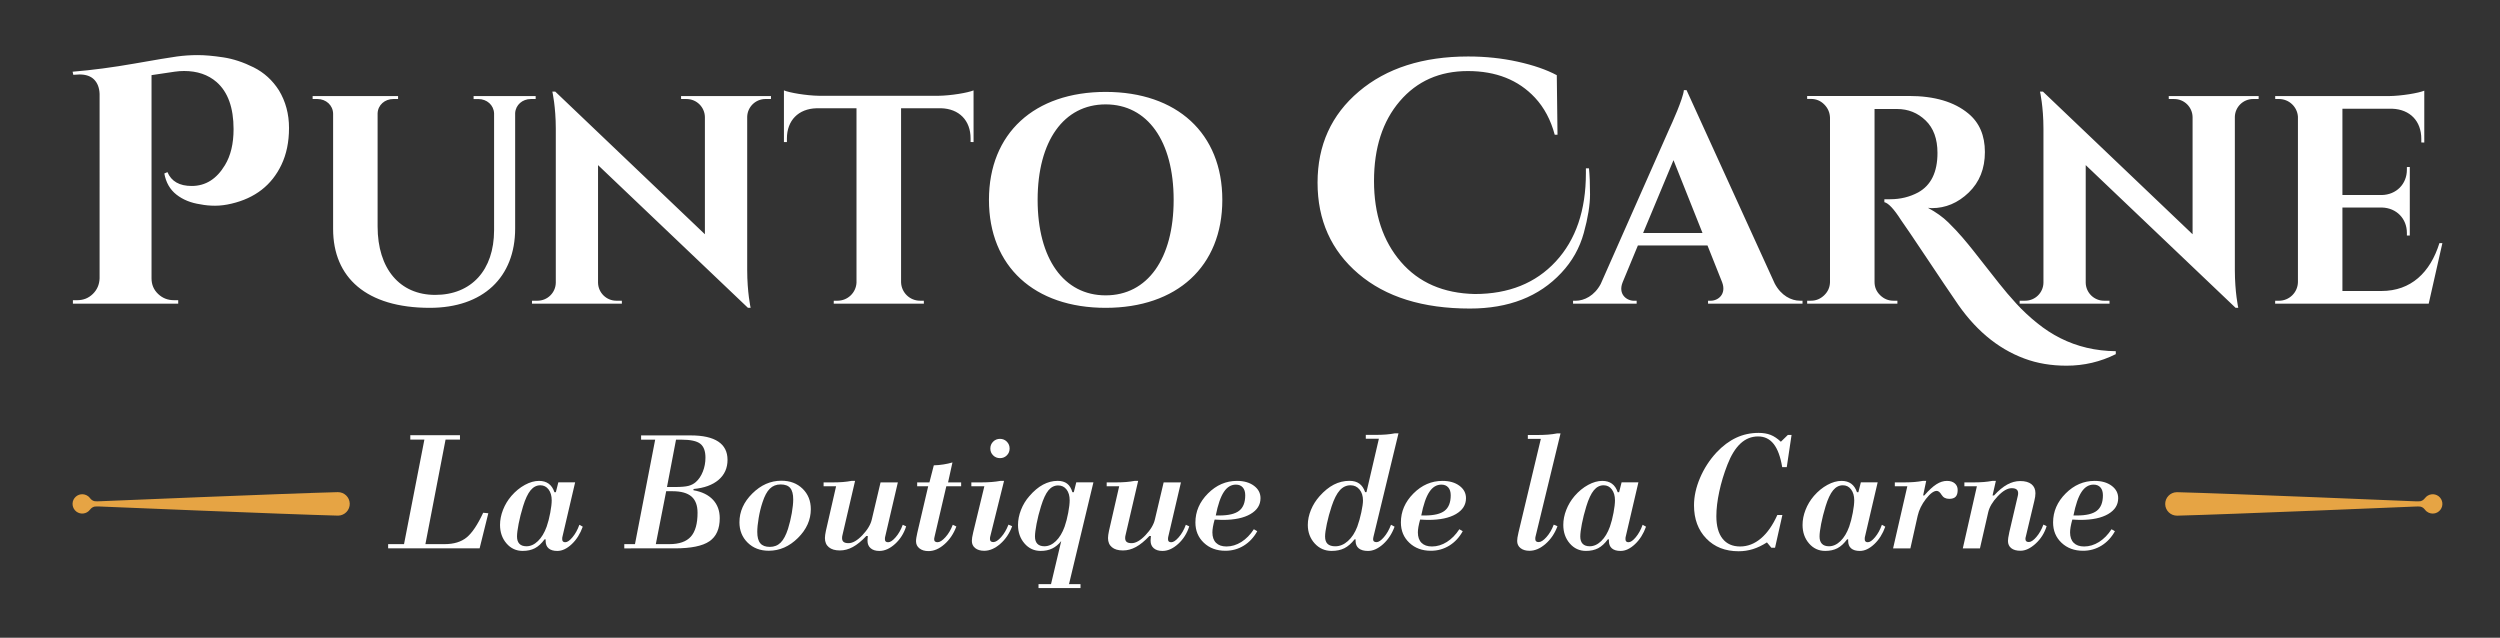 <?xml version="1.0" encoding="utf-8"?>
<!-- Generator: Adobe Illustrator 23.0.6, SVG Export Plug-In . SVG Version: 6.00 Build 0)  -->
<svg version="1.1" id="Capa_1" xmlns="http://www.w3.org/2000/svg" xmlns:xlink="http://www.w3.org/1999/xlink" x="0px" y="0px"
	 viewBox="0 0 980 250" style="enable-background:new 0 0 980 250;" xml:space="preserve">
<rect x="0" y="0" width="980" height="250" fill="#333333" stroke="none"/>
<style type="text/css">
	.st0{fill:#FFFFFF;}
	.st1{fill:#E6A444;}
</style>
<g>
	<path class="st0" d="M209.98,37.66v1.16h-1.9c-3.27,0-5.94,2.29-6.14,5.49v45.27c0,19.1-12.54,31.09-33.46,31.09
		c-24.9,0-37.9-11.91-37.9-30.89V44.58c-0.06-3.34-2.79-5.76-6.14-5.76h-1.89v-1.16h33.49v1.16h-1.89c-3.3,0-5.99,2.33-6.13,5.58
		v44.38c0,16.54,8.66,26.82,22.57,26.82c14.2,0,23.06-9.7,23.09-25.32V44.42c-0.15-3.26-2.84-5.59-6.14-5.59h-1.89v-1.16H209.98z
		 M302.23,37.65l-0.01,1.16h-2.15c-3.89,0-7.05,3.09-7.17,6.95v60.07c0,8.76,1.34,14.83,1.34,14.83h-1.05l-58.76-55.94v46.14
		c0.1,3.89,3.27,7.02,7.18,7.02h2.15l0.02,1.16h-35.25l0.02-1.16h2.14c3.92,0,7.11-3.14,7.18-7.04v-60.4
		c0-8.64-1.35-14.53-1.35-14.53h1.14l58.66,55.92V45.87c-0.08-3.9-3.26-7.05-7.18-7.05h-2.15l-0.02-1.16L302.23,37.65z
		 M381.64,55.69l-1.17-0.02v-1.37c0.02-7.09-4.5-11.69-11.63-11.87h-15.62v68.23c0.12,4.01,3.41,7.22,7.45,7.22h1.47l0.02,1.17
		h-35.34l0.02-1.17h1.47c4,0,7.27-3.16,7.44-7.12V42.44H320.1c-7.13,0.18-11.64,4.78-11.63,11.87v1.37l-1.17,0.02V35.43
		c2.14,0.9,8.77,2.05,13.78,2.12h46.77c5-0.06,11.63-1.21,13.78-2.12L381.64,55.69z M479.15,78.35c0,26.13-17.82,42.32-45.74,42.32
		c-27.92,0-45.74-16.19-45.74-42.32c0-26.12,17.82-42.32,45.74-42.32C461.33,36.03,479.15,52.23,479.15,78.35z M460.07,78.35
		c0-23.09-10.27-37.43-26.66-37.43c-16.39,0-26.66,14.34-26.66,37.43c0,23.09,10.27,37.43,26.66,37.43
		C449.8,115.79,460.07,101.44,460.07,78.35z M622.88,65.98c0.27,2.72,0.41,6.13,0.41,10.25c0,4.12-0.81,9.14-2.44,15.07
		c-1.63,5.93-4.57,11.15-8.82,15.67c-8.69,9.32-20.63,13.98-35.83,13.98c-18.46,0-33.03-4.54-43.71-13.64
		c-10.67-9.09-16.01-20.99-16.01-35.7c0-14.7,5.4-26.62,16.22-35.76c10.81-9.14,25.09-13.71,42.82-13.71
		c6.79,0,13.26,0.68,19.41,2.04c6.15,1.36,11.26,3.12,15.33,5.29l0.28,23.35h-1.09c-1.54-5.79-4.12-10.63-7.73-14.52
		c-6.51-6.97-15.29-10.45-26.33-10.45c-11.04,0-19.93,3.94-26.67,11.81c-6.74,7.87-10.11,18.3-10.11,31.28
		c0,12.98,3.5,23.54,10.52,31.69c7.01,8.14,16.67,12.35,28.97,12.62c13.3,0,23.89-4.25,31.76-12.76
		c7.87-8.5,11.81-20.04,11.81-34.61v-1.9H622.88z M695.69,111.14c2.52,4.76,6.49,6.74,9.92,6.74h0.98v1.16h-37.04v-1.15h1.02
		c3,0,6.27-2.64,4.49-7.29l-5.72-14.37h-27.29l-5.95,14.37c-1.91,4.65,1.45,7.3,4.45,7.3h1.02v1.15h-24.93v-1.16h1.05
		c3.3,0,7.31-1.93,9.78-6.55l26.89-60.78c0.83-1.77,5.43-11.85,5.72-15.23h1.05L695.69,111.14z M667.38,91.33l-11.37-28.55
		l-11.91,28.55H667.38z M829.41,138.82c-6.05,3.02-12.49,4.53-19.31,4.53c-6.05,0-11.56-0.93-16.52-2.79
		c-10.7-3.96-19.82-11.67-27.34-23.15c-1.94-2.79-5.54-8.14-10.82-16.06c-5.28-7.91-8.69-12.95-10.24-15.12
		c-2.72-4.26-4.88-6.59-6.51-6.98V78.1h0.29h0.41h0.46h0.58h0.58c3.96,0,7.6-0.89,10.93-2.67c5.04-2.79,7.57-7.95,7.57-15.48
		c0-5.5-1.55-9.75-4.66-12.74c-3.1-2.98-6.82-4.48-11.17-4.48h-8.84v67.82c0,2.01,0.73,3.74,2.21,5.18
		c1.47,1.43,3.21,2.15,5.24,2.15h1.51v1.16h-35.37v-1.16h1.51c1.94,0,3.64-0.7,5.12-2.09c1.47-1.4,2.25-3.1,2.32-5.12V46.11
		c-0.08-2.02-0.83-3.74-2.27-5.18c-1.43-1.43-3.16-2.15-5.18-2.15h-1.51v-1.16h39.9c10.01,0,17.76,2.29,23.27,6.86
		c4.34,3.57,6.51,8.61,6.51,15.12c0,6.51-2.12,11.8-6.34,15.88c-4.23,4.07-9.06,6.11-14.48,6.11c-0.46,0-0.97-0.04-1.51-0.12
		c3.18,1.71,5.84,3.61,7.97,5.7c2.13,2.1,3.99,4.07,5.58,5.94c1.59,1.86,2.95,3.51,4.08,4.94c1.12,1.43,2.62,3.34,4.48,5.7
		c1.86,2.37,3.8,4.83,5.82,7.39c2.01,2.56,4.25,5.18,6.69,7.85c2.44,2.67,5.16,5.21,8.14,7.62c2.99,2.41,6.03,4.38,9.13,5.94
		c6.59,3.33,13.85,5.04,21.75,5.12V138.82z M885.39,37.65l-0.01,1.16h-2.15c-3.89,0-7.05,3.09-7.17,6.95v60.07
		c0,8.76,1.34,14.83,1.34,14.83h-1.05l-58.75-55.94v46.14c0.09,3.89,3.27,7.02,7.18,7.02h2.14l0.02,1.16h-35.25l0.02-1.16h2.14
		c3.93,0,7.11-3.14,7.18-7.04v-60.4c0-8.64-1.35-14.53-1.35-14.53h1.15l58.66,55.92V45.87c-0.08-3.9-3.26-7.05-7.18-7.05h-2.15
		l-0.02-1.16L885.39,37.65z M952.05,119.05h-60.2l0.02-1.16h1.47c4.07,0,7.38-3.26,7.45-7.31V45.75c-0.26-3.88-3.49-6.94-7.43-6.94
		h-1.47l-0.02-1.15h44.57c5.01-0.05,11.72-1.2,13.88-2.12v20.33l-1.17-0.02v-1.37c0.01-7-4.38-11.57-11.36-11.86h-19.56v33.83h15.41
		c5.71-0.11,9.88-4.3,9.86-9.97v-1l1.14-0.02v26.87l-1.14-0.01v-1.01c0.01-5.61-4.08-9.78-9.71-9.96h-15.56v32.72h15.26
		c11.62,0,19.15-7.22,22.76-18.76h1.16L952.05,119.05z M65.64,67.47c1.53,3.62,4.7,5.43,9.5,5.43c5.43,0,9.77-2.72,13.03-8.15
		c2.26-3.71,3.39-8.41,3.39-14.12c0-8.41-2.22-14.57-6.65-18.46c-3.35-2.9-7.6-4.34-12.76-4.34c-1.18,0-2.4,0.09-3.66,0.27
		l-9.09,1.35v79.67c0,2.44,0.86,4.48,2.58,6.11c1.71,1.63,3.76,2.44,6.11,2.44h1.77v1.36H28.58v-1.36h1.77
		c2.35,0,4.36-0.81,6.04-2.44c1.67-1.63,2.56-3.66,2.65-6.11V36.8c-0.09-2.35-0.79-4.21-2.1-5.57c-1.32-1.36-3.24-2.04-5.77-2.04
		c-0.64,0-1.45,0.05-2.44,0.14l-0.27-1.22c7.69-0.63,15.76-1.7,24.23-3.19c8.46-1.49,14.02-2.42,16.69-2.78
		c2.67-0.36,5.38-0.54,8.14-0.54c2.76,0,6.09,0.29,9.98,0.88c3.89,0.59,7.87,1.9,11.94,3.93c4.07,2.04,7.37,5.05,9.91,9.03
		c2.62,4.35,3.94,9.25,3.94,14.73c0,5.48-1,10.3-2.99,14.46c-3.8,7.96-10.31,13.03-19.55,15.2c-2.26,0.54-4.41,0.81-6.45,0.81
		c-2.03,0-3.96-0.18-5.77-0.55c-3.71-0.54-6.84-1.81-9.37-3.8c-2.53-1.99-4.12-4.75-4.75-8.28L65.64,67.47z"/>
	<g>
		<path class="st1" d="M38.94,196.5c-0.63,0-1.24,0.07-1.85-0.03c-0.62-0.14-1.22-0.43-1.84-1.24c-0.2-0.26-0.44-0.52-0.71-0.71
			c-1.66-1.26-4.04-0.96-5.32,0.71c-1.27,1.66-0.95,4.04,0.71,5.31c1.66,1.27,4.04,0.95,5.32-0.72c0.62-0.8,1.23-1.1,1.84-1.24
			c0.61-0.1,1.22-0.02,1.85-0.04c0,0,73.75,3.09,93.44,3.58h0.22c2.55-0.06,4.57-2.18,4.5-4.72c-0.07-2.54-2.19-4.54-4.72-4.48
			C112.7,193.41,38.94,196.5,38.94,196.5z"/>
		<path class="st1" d="M946.92,198.56c0.63,0,1.24-0.07,1.85,0.03c0.62,0.14,1.22,0.43,1.84,1.24c0.2,0.26,0.44,0.52,0.71,0.71
			c1.66,1.26,4.04,0.96,5.32-0.71c1.27-1.66,0.95-4.04-0.71-5.31c-1.66-1.27-4.04-0.95-5.32,0.72c-0.62,0.8-1.23,1.1-1.84,1.24
			c-0.61,0.1-1.22,0.02-1.85,0.04c0,0-73.75-3.09-93.44-3.58h-0.22c-2.55,0.06-4.57,2.18-4.5,4.72c0.07,2.54,2.19,4.54,4.72,4.48
			C873.16,201.65,946.92,198.56,946.92,198.56z"/>
	</g>
	<g>
		<path class="st0" d="M166.76,213.3h7.53c3.59,0,6.46-0.87,8.6-2.6c2.14-1.73,4.32-4.97,6.52-9.7l2.01,0.19l-3.41,13.76h-35.86
			v-1.66h6.23l7.98-40.96h-5.52v-1.72h19.47v1.72h-5.65L166.76,213.3z"/>
		<path class="st0" d="M227.11,205.71l1.33,0.75c-1,2.79-2.43,5.07-4.32,6.85c-1.88,1.77-3.77,2.66-5.65,2.66
			c-1.49,0-2.63-0.34-3.41-1.01c-0.78-0.67-1.17-1.64-1.17-2.92v-0.62h-0.42c-1.19,1.62-2.46,2.79-3.8,3.49
			c-1.34,0.7-2.93,1.05-4.77,1.05c-2.55,0-4.67-0.98-6.36-2.94c-1.69-1.96-2.53-4.38-2.53-7.25c0-1.95,0.39-3.91,1.17-5.91
			c0.78-1.99,1.87-3.81,3.28-5.45c1.6-1.84,3.36-3.28,5.29-4.33c1.93-1.05,3.78-1.57,5.55-1.57c1.51,0,2.77,0.37,3.78,1.1
			c1.01,0.74,1.76,1.85,2.26,3.34h0.55l0.97-3.86h6.59l-5,21.42c-0.02,0.09-0.04,0.18-0.05,0.28c-0.01,0.1-0.02,0.29-0.02,0.57
			c0,0.41,0.1,0.72,0.31,0.91c0.21,0.19,0.5,0.29,0.89,0.29c0.8,0,1.75-0.65,2.84-1.96C225.52,209.28,226.42,207.66,227.11,205.71z
			 M211.82,190.23c-1.47,0-2.75,0.66-3.83,1.96c-1.08,1.31-2.07,3.4-2.95,6.28c-0.74,2.4-1.31,4.69-1.74,6.86
			c-0.42,2.17-0.63,3.84-0.63,4.98c0,1.26,0.31,2.21,0.94,2.86c0.63,0.65,1.55,0.97,2.76,0.97c1.6,0,3.1-0.68,4.51-2.04
			c1.41-1.36,2.54-3.25,3.41-5.65c0.56-1.6,1.03-3.42,1.41-5.45c0.38-2.03,0.57-3.66,0.57-4.87c0-1.75-0.41-3.17-1.23-4.27
			C214.21,190.77,213.14,190.23,211.82,190.23z"/>
		<path class="st0" d="M244.72,214.96v-1.66h4.19l7.92-40.96h-5.52v-1.66h19.47c4.76,0,8.35,0.81,10.78,2.42
			c2.42,1.61,3.63,4,3.63,7.16c0,3.22-1.17,5.84-3.51,7.84c-2.34,2-5.61,3.2-9.83,3.59v0.49c3.31,0.58,5.85,1.82,7.63,3.72
			c1.77,1.89,2.66,4.3,2.66,7.22c0,4.2-1.35,7.22-4.06,9.07c-2.7,1.85-7.22,2.77-13.53,2.77H244.72z M257.08,213.3h5.32
			c3.85,0,6.65-0.98,8.41-2.94c1.75-1.96,2.63-5.08,2.63-9.36c0-2.88-0.8-5-2.4-6.38c-1.6-1.37-4.08-2.06-7.43-2.06h-2.47
			L257.08,213.3z M261.46,190.91h3.08c2.42,0,4.2-0.15,5.34-0.45c1.14-0.3,2.09-0.8,2.87-1.49c1.17-1.02,2.09-2.39,2.77-4.11
			c0.68-1.72,1.02-3.54,1.02-5.47c0-2.58-0.68-4.39-2.04-5.45c-1.36-1.06-3.81-1.59-7.33-1.59H265L261.46,190.91z"/>
		<path class="st0" d="M306.29,188.44c3.4,0,6.17,1.04,8.32,3.13c2.15,2.09,3.23,4.77,3.23,8.03c0,4.18-1.68,7.94-5.05,11.28
			c-3.36,3.34-7.18,5.01-11.44,5.01c-3.35,0-6.11-1.05-8.26-3.16c-2.15-2.11-3.23-4.78-3.23-8c0-4.18,1.68-7.94,5.05-11.28
			C298.28,190.11,302.07,188.44,306.29,188.44z M306,189.9c-1.69,0-3.09,0.55-4.22,1.66c-1.13,1.1-2.09,2.9-2.89,5.39
			c-0.63,1.9-1.13,3.93-1.49,6.09c-0.37,2.15-0.55,3.98-0.55,5.47c0,2.03,0.39,3.52,1.19,4.46c0.79,0.94,2.03,1.41,3.72,1.41
			c1.71,0,3.13-0.56,4.25-1.67c1.12-1.11,2.09-2.92,2.89-5.4c0.63-2.01,1.12-4.08,1.49-6.2c0.37-2.12,0.55-3.9,0.55-5.36
			c0-2.03-0.39-3.51-1.17-4.45C308.99,190.37,307.73,189.9,306,189.9z"/>
		<path class="st0" d="M353.88,205.71l1.33,0.62c-0.87,2.75-2.31,5.04-4.33,6.88c-2.02,1.84-4.08,2.76-6.18,2.76
			c-1.45,0-2.59-0.36-3.41-1.07c-0.82-0.71-1.23-1.69-1.23-2.92c0-0.19,0.01-0.42,0.03-0.68c0.02-0.26,0.05-0.65,0.1-1.17
			l-0.58-0.03c-1.86,1.97-3.62,3.41-5.29,4.32c-1.67,0.91-3.36,1.36-5.1,1.36c-1.86,0-3.3-0.42-4.32-1.27
			c-1.02-0.84-1.53-2.04-1.53-3.6c0-0.37,0.03-0.78,0.1-1.25c0.06-0.46,0.16-1,0.29-1.61l3.99-17.43h-4.9v-1.52h3.7
			c1.45,0,2.76-0.05,3.93-0.15s2.27-0.24,3.31-0.44h1.4l-4.9,21.06c-0.06,0.24-0.11,0.46-0.15,0.67c-0.03,0.2-0.05,0.43-0.05,0.67
			c0,0.69,0.2,1.2,0.6,1.52c0.4,0.32,1.04,0.49,1.93,0.49c1.64,0,3.47-1.05,5.47-3.16c2-2.11,3.23-4.18,3.68-6.22l3.41-14.44h6.78
			l-5,21.42c-0.02,0.11-0.04,0.22-0.05,0.34c-0.01,0.12-0.02,0.29-0.02,0.5c0,0.41,0.1,0.72,0.31,0.91
			c0.21,0.19,0.52,0.29,0.96,0.29c0.82,0,1.8-0.65,2.94-1.96C352.24,209.28,353.17,207.66,353.88,205.71z"/>
		<path class="st0" d="M376.77,189.09v1.52h-5.81l-4.64,19.9c-0.04,0.19-0.08,0.36-0.1,0.5c-0.02,0.14-0.03,0.25-0.03,0.34
			c0,0.41,0.11,0.72,0.34,0.91c0.23,0.19,0.56,0.29,0.99,0.29c0.87,0,1.89-0.65,3.08-1.96c1.19-1.31,2.15-2.94,2.89-4.88l1.4,0.68
			c-1.06,2.83-2.61,5.15-4.66,6.95c-2.04,1.8-4.13,2.69-6.25,2.69c-1.47,0-2.66-0.35-3.55-1.06c-0.9-0.7-1.35-1.64-1.35-2.81
			c0-0.39,0.04-0.86,0.13-1.41c0.09-0.55,0.22-1.21,0.39-1.96l4.25-18.17h-4.32v-1.52h4.8l1.72-6.69c1.34-0.04,2.62-0.16,3.85-0.36
			c1.22-0.19,2.37-0.45,3.46-0.78l-1.72,7.82H376.77z"/>
		<path class="st0" d="M388.14,210.45c-0.02,0.09-0.04,0.19-0.05,0.31c-0.01,0.12-0.02,0.3-0.02,0.54c0,0.41,0.11,0.71,0.34,0.91
			c0.23,0.19,0.56,0.29,0.99,0.29c0.87,0,1.88-0.65,3.05-1.96c1.17-1.31,2.12-2.94,2.86-4.88l1.46,0.62
			c-1.06,2.83-2.62,5.15-4.69,6.94c-2.07,1.8-4.16,2.69-6.28,2.69c-1.47,0-2.64-0.35-3.52-1.05c-0.88-0.7-1.31-1.64-1.31-2.81
			c0-0.39,0.04-0.84,0.11-1.35c0.08-0.51,0.21-1.17,0.41-2l4.38-18.08h-5.1v-1.52h3.83c1.51,0,2.88-0.05,4.11-0.15
			c1.22-0.1,2.36-0.24,3.42-0.44h1.46L388.14,210.45z M388.21,175.82c0-1.06,0.37-1.96,1.1-2.69c0.74-0.74,1.63-1.1,2.69-1.1
			c1.06,0,1.95,0.37,2.68,1.1c0.72,0.74,1.09,1.63,1.09,2.69c0,1.06-0.36,1.95-1.09,2.68c-0.73,0.73-1.62,1.09-2.68,1.09
			c-1.06,0-1.96-0.36-2.69-1.09C388.57,177.77,388.21,176.88,388.21,175.82z"/>
		<path class="st0" d="M419.05,228.98h4.51v1.53H407.1v-1.53h4.9L416,212.1c-1.06,1.32-2.24,2.29-3.54,2.92
			c-1.3,0.63-2.8,0.94-4.51,0.94c-2.55,0-4.67-0.98-6.36-2.94c-1.69-1.96-2.53-4.38-2.53-7.25c0-1.92,0.39-3.89,1.17-5.89
			c0.78-2,1.87-3.8,3.28-5.4c1.73-2.01,3.52-3.51,5.36-4.5c1.84-0.98,3.75-1.48,5.74-1.48c1.51,0,2.74,0.36,3.68,1.07
			s1.64,1.84,2.09,3.37h0.55l0.97-3.86h6.72L419.05,228.98z M414.8,190.29c-1.47,0-2.74,0.64-3.8,1.91
			c-1.06,1.28-2.03,3.36-2.92,6.26c-0.74,2.36-1.31,4.64-1.74,6.85c-0.42,2.21-0.63,3.87-0.63,5c0,1.26,0.31,2.21,0.94,2.86
			c0.63,0.65,1.55,0.97,2.76,0.97c1.6,0,3.1-0.68,4.51-2.04c1.41-1.36,2.54-3.25,3.41-5.65c0.56-1.6,1.03-3.41,1.41-5.44
			c0.38-2.02,0.57-3.65,0.57-4.88c0-1.77-0.41-3.19-1.23-4.25C417.25,190.82,416.16,190.29,414.8,190.29z"/>
		<path class="st0" d="M464.85,205.71l1.33,0.62c-0.87,2.75-2.31,5.04-4.33,6.88c-2.02,1.84-4.08,2.76-6.18,2.76
			c-1.45,0-2.59-0.36-3.41-1.07c-0.82-0.71-1.23-1.69-1.23-2.92c0-0.19,0.01-0.42,0.03-0.68c0.02-0.26,0.05-0.65,0.1-1.17
			l-0.58-0.03c-1.86,1.97-3.62,3.41-5.29,4.32c-1.67,0.91-3.36,1.36-5.1,1.36c-1.86,0-3.3-0.42-4.32-1.27
			c-1.02-0.84-1.53-2.04-1.53-3.6c0-0.37,0.03-0.78,0.1-1.25c0.06-0.46,0.16-1,0.29-1.61l3.99-17.43h-4.9v-1.52h3.7
			c1.45,0,2.76-0.05,3.93-0.15c1.17-0.1,2.27-0.24,3.31-0.44h1.4l-4.9,21.06c-0.06,0.24-0.11,0.46-0.15,0.67
			c-0.03,0.2-0.05,0.43-0.05,0.67c0,0.69,0.2,1.2,0.6,1.52c0.4,0.32,1.04,0.49,1.93,0.49c1.64,0,3.47-1.05,5.47-3.16
			c2-2.11,3.23-4.18,3.68-6.22l3.41-14.44h6.78l-5,21.42c-0.02,0.11-0.04,0.22-0.05,0.34c-0.01,0.12-0.02,0.29-0.02,0.5
			c0,0.41,0.1,0.72,0.31,0.91c0.21,0.19,0.52,0.29,0.96,0.29c0.82,0,1.8-0.65,2.94-1.96C463.21,209.28,464.14,207.66,464.85,205.71z
			"/>
		<path class="st0" d="M491.51,207.46l1.33,0.78c-1.34,2.42-3.1,4.31-5.27,5.65c-2.17,1.34-4.58,2.01-7.22,2.01
			c-3.42,0-6.23-1.04-8.44-3.13c-2.21-2.09-3.31-4.74-3.31-7.97c0-4.28,1.64-8.07,4.92-11.36c3.28-3.29,7.07-4.93,11.38-4.93
			c2.7,0,4.92,0.63,6.64,1.9c1.72,1.27,2.58,2.89,2.58,4.88c0,2.62-1.31,4.69-3.93,6.22c-2.62,1.53-6.22,2.29-10.81,2.29
			c-0.35,0-0.75-0.01-1.2-0.03c-0.45-0.02-1.14-0.05-2.04-0.1c-0.3,1.08-0.53,2.04-0.67,2.89c-0.14,0.84-0.21,1.56-0.21,2.14
			c0,1.77,0.48,3.14,1.43,4.09c0.95,0.95,2.31,1.43,4.09,1.43c2.01,0,3.96-0.59,5.84-1.77C488.49,211.26,490.12,209.6,491.51,207.46
			z M476.58,202.07h1.33c3.66,0,6.27-0.62,7.85-1.87c1.58-1.24,2.37-3.26,2.37-6.05c0-1.32-0.32-2.35-0.97-3.08
			c-0.65-0.74-1.55-1.1-2.69-1.1c-1.88,0-3.46,0.96-4.72,2.87C478.48,194.75,477.42,197.83,476.58,202.07z"/>
		<path class="st0" d="M545.27,205.71l1.4,0.75c-1.02,2.79-2.52,5.07-4.49,6.85c-1.98,1.77-3.95,2.66-5.92,2.66
			c-1.58,0-2.79-0.34-3.62-1.01c-0.83-0.67-1.25-1.64-1.25-2.92v-0.62h-0.39c-1.28,1.62-2.61,2.79-4.01,3.49
			c-1.4,0.7-3.06,1.05-4.98,1.05c-2.66,0-4.88-0.98-6.67-2.95c-1.78-1.97-2.68-4.38-2.68-7.24c0-1.92,0.41-3.88,1.22-5.86
			c0.81-1.98,1.95-3.79,3.42-5.44c1.8-2.01,3.65-3.51,5.57-4.5c1.91-0.98,3.95-1.48,6.12-1.48c1.58,0,2.87,0.37,3.88,1.1
			c1.01,0.74,1.76,1.85,2.26,3.34h0.52l4.87-20.93h-5.13v-1.52h3.86c1.51,0,2.88-0.05,4.11-0.15c1.22-0.1,2.39-0.25,3.49-0.47h1.36
			l-9.83,40.63c0,0.02-0.01,0.08-0.03,0.16c-0.06,0.32-0.1,0.55-0.1,0.68c0,0.41,0.11,0.72,0.34,0.91c0.23,0.19,0.56,0.29,0.99,0.29
			c0.82,0,1.8-0.65,2.92-1.96C543.61,209.28,544.54,207.66,545.27,205.71z M529.4,190.23c-1.62,0-3.02,0.66-4.2,1.96
			c-1.18,1.31-2.24,3.4-3.2,6.28c-0.78,2.36-1.4,4.64-1.87,6.85c-0.47,2.21-0.7,3.87-0.7,5c0,1.3,0.33,2.26,0.99,2.89
			c0.66,0.63,1.67,0.94,3.03,0.94c1.75,0,3.4-0.69,4.93-2.06c1.54-1.37,2.76-3.25,3.67-5.63c0.63-1.73,1.16-3.62,1.59-5.66
			s0.65-3.57,0.65-4.59c0-1.77-0.45-3.21-1.36-4.32C532.03,190.78,530.85,190.23,529.4,190.23z"/>
		<path class="st0" d="M572.06,207.46l1.33,0.78c-1.34,2.42-3.1,4.31-5.27,5.65c-2.18,1.34-4.58,2.01-7.22,2.01
			c-3.42,0-6.23-1.04-8.44-3.13c-2.21-2.09-3.31-4.74-3.31-7.97c0-4.28,1.64-8.07,4.92-11.36c3.28-3.29,7.07-4.93,11.38-4.93
			c2.7,0,4.92,0.63,6.64,1.9c1.72,1.27,2.58,2.89,2.58,4.88c0,2.62-1.31,4.69-3.93,6.22c-2.62,1.53-6.22,2.29-10.81,2.29
			c-0.35,0-0.75-0.01-1.2-0.03c-0.45-0.02-1.14-0.05-2.04-0.1c-0.3,1.08-0.52,2.04-0.67,2.89c-0.14,0.84-0.21,1.56-0.21,2.14
			c0,1.77,0.48,3.14,1.43,4.09c0.95,0.95,2.31,1.43,4.09,1.43c2.01,0,3.96-0.59,5.84-1.77C569.04,211.26,570.67,209.6,572.06,207.46
			z M557.13,202.07h1.33c3.66,0,6.28-0.62,7.85-1.87c1.58-1.24,2.37-3.26,2.37-6.05c0-1.32-0.32-2.35-0.97-3.08
			c-0.65-0.74-1.55-1.1-2.69-1.1c-1.88,0-3.46,0.96-4.72,2.87C559.02,194.75,557.97,197.83,557.13,202.07z"/>
		<path class="st0" d="M601.9,210.45c-0.02,0.09-0.04,0.19-0.05,0.31c-0.01,0.12-0.02,0.3-0.02,0.54c0,0.41,0.11,0.71,0.34,0.91
			c0.23,0.19,0.56,0.29,0.99,0.29c0.86,0,1.88-0.65,3.05-1.96c1.17-1.31,2.12-2.94,2.86-4.88l1.46,0.62
			c-1.06,2.83-2.62,5.15-4.69,6.94c-2.07,1.8-4.16,2.69-6.28,2.69c-1.47,0-2.64-0.35-3.52-1.05c-0.88-0.7-1.31-1.64-1.31-2.81
			c0-0.37,0.04-0.8,0.11-1.3c0.08-0.5,0.21-1.18,0.41-2.04l8.76-36.67h-5.1v-1.52h3.86c1.49,0,2.86-0.05,4.09-0.15
			c1.23-0.1,2.4-0.25,3.51-0.47h1.36L601.9,210.45z"/>
		<path class="st0" d="M643.91,205.71l1.33,0.75c-1,2.79-2.43,5.07-4.32,6.85c-1.88,1.77-3.76,2.66-5.65,2.66
			c-1.49,0-2.63-0.34-3.41-1.01c-0.78-0.67-1.17-1.64-1.17-2.92v-0.62h-0.42c-1.19,1.62-2.46,2.79-3.8,3.49
			c-1.34,0.7-2.93,1.05-4.77,1.05c-2.55,0-4.67-0.98-6.36-2.94c-1.69-1.96-2.53-4.38-2.53-7.25c0-1.95,0.39-3.91,1.17-5.91
			c0.78-1.99,1.87-3.81,3.28-5.45c1.6-1.84,3.36-3.28,5.29-4.33s3.78-1.57,5.55-1.57c1.51,0,2.78,0.37,3.78,1.1
			c1.01,0.74,1.76,1.85,2.26,3.34h0.55l0.97-3.86h6.59l-5,21.42c-0.02,0.09-0.04,0.18-0.05,0.28c-0.01,0.1-0.02,0.29-0.02,0.57
			c0,0.41,0.1,0.72,0.31,0.91c0.2,0.19,0.5,0.29,0.89,0.29c0.8,0,1.75-0.65,2.84-1.96C642.32,209.28,643.21,207.66,643.91,205.71z
			 M628.62,190.23c-1.47,0-2.75,0.66-3.83,1.96c-1.08,1.31-2.07,3.4-2.95,6.28c-0.74,2.4-1.31,4.69-1.74,6.86
			c-0.42,2.17-0.63,3.84-0.63,4.98c0,1.26,0.31,2.21,0.94,2.86c0.63,0.65,1.55,0.97,2.76,0.97c1.6,0,3.1-0.68,4.51-2.04
			c1.41-1.36,2.54-3.25,3.41-5.65c0.56-1.6,1.03-3.42,1.41-5.45c0.38-2.03,0.57-3.66,0.57-4.87c0-1.75-0.41-3.17-1.23-4.27
			S629.94,190.23,628.62,190.23z"/>
		<path class="st0" d="M695.82,214.7h-1.46l-1.72-2.08c-1.9,1.21-3.74,2.09-5.52,2.64c-1.77,0.55-3.64,0.83-5.58,0.83
			c-5.24,0-9.46-1.66-12.67-4.98c-3.21-3.32-4.82-7.66-4.82-13.03c0-3.48,0.79-7.07,2.37-10.77c1.58-3.7,3.73-7.02,6.46-9.96
			c2.42-2.58,4.99-4.49,7.71-5.76c2.71-1.27,5.64-1.9,8.78-1.9c1.82,0,3.39,0.27,4.72,0.79c1.33,0.53,2.67,1.42,4.01,2.68l2.73-2.66
			h1.46l-1.88,12.62h-1.79c-0.67-4.07-1.78-7.09-3.33-9.07c-1.55-1.98-3.59-2.97-6.12-2.97c-2.6,0-4.89,0.92-6.88,2.76
			c-1.99,1.84-3.7,4.6-5.13,8.28c-1.39,3.55-2.46,7.09-3.21,10.61c-0.76,3.53-1.14,6.73-1.14,9.61c0,3.83,0.81,6.77,2.42,8.81
			c1.61,2.04,3.91,3.07,6.9,3.07c2.94,0,5.66-1.06,8.15-3.16c2.49-2.11,4.63-5.17,6.43-9.17h1.98L695.82,214.7z"/>
		<path class="st0" d="M737.7,205.71l1.33,0.75c-1,2.79-2.43,5.07-4.32,6.85c-1.88,1.77-3.76,2.66-5.65,2.66
			c-1.49,0-2.63-0.34-3.41-1.01c-0.78-0.67-1.17-1.64-1.17-2.92v-0.62h-0.42c-1.19,1.62-2.46,2.79-3.8,3.49
			c-1.34,0.7-2.93,1.05-4.77,1.05c-2.55,0-4.67-0.98-6.36-2.94c-1.69-1.96-2.53-4.38-2.53-7.25c0-1.95,0.39-3.91,1.17-5.91
			c0.78-1.99,1.87-3.81,3.28-5.45c1.6-1.84,3.36-3.28,5.29-4.33s3.78-1.57,5.55-1.57c1.51,0,2.78,0.37,3.78,1.1
			c1.01,0.74,1.76,1.85,2.26,3.34h0.55l0.97-3.86h6.59l-5,21.42c-0.02,0.09-0.04,0.18-0.05,0.28c-0.01,0.1-0.02,0.29-0.02,0.57
			c0,0.41,0.1,0.72,0.31,0.91c0.2,0.19,0.5,0.29,0.89,0.29c0.8,0,1.75-0.65,2.84-1.96C736.11,209.28,737.01,207.66,737.7,205.71z
			 M722.41,190.23c-1.47,0-2.75,0.66-3.83,1.96c-1.08,1.31-2.07,3.4-2.95,6.28c-0.74,2.4-1.31,4.69-1.74,6.86
			c-0.42,2.17-0.63,3.84-0.63,4.98c0,1.26,0.31,2.21,0.94,2.86c0.63,0.65,1.55,0.97,2.76,0.97c1.6,0,3.1-0.68,4.51-2.04
			c1.41-1.36,2.54-3.25,3.41-5.65c0.56-1.6,1.03-3.42,1.41-5.45c0.38-2.03,0.57-3.66,0.57-4.87c0-1.75-0.41-3.17-1.23-4.27
			S723.73,190.23,722.41,190.23z"/>
		<path class="st0" d="M748.87,214.96h-6.78l5.58-24.34h-4.9v-1.52h3.7c1.45,0,2.76-0.05,3.94-0.15s2.29-0.24,3.33-0.44h1.33
			l-1.2,5.71h0.45c1.82-2.08,3.41-3.55,4.79-4.41c1.37-0.87,2.74-1.3,4.11-1.3c1.28,0,2.29,0.32,3.05,0.97
			c0.76,0.65,1.14,1.51,1.14,2.6c0,1.19-0.26,2.07-0.79,2.63c-0.53,0.56-1.37,0.84-2.52,0.84c-1.36,0-2.36-0.52-2.99-1.56
			c-0.63-1.04-1.27-1.56-1.91-1.56c-1.19,0-2.6,1.06-4.24,3.16c-1.63,2.11-2.71,4.31-3.23,6.6L748.87,214.96z"/>
		<path class="st0" d="M776.14,214.96h-6.72l5.52-24.34h-4.9v-1.52h3.7c1.45,0,2.76-0.05,3.93-0.15c1.17-0.1,2.27-0.24,3.31-0.44
			h1.4l-1.3,5.71h0.58c1.77-1.93,3.49-3.35,5.16-4.27c1.67-0.92,3.38-1.38,5.13-1.38c1.9,0,3.37,0.42,4.4,1.25
			c1.03,0.83,1.54,2.01,1.54,3.52c0,0.45-0.04,0.93-0.11,1.41c-0.08,0.49-0.18,1-0.31,1.54l-3.37,14.15
			c-0.04,0.13-0.08,0.26-0.1,0.4c-0.02,0.14-0.03,0.29-0.03,0.44c0,0.41,0.11,0.71,0.34,0.91c0.23,0.19,0.56,0.29,0.99,0.29
			c0.82,0,1.8-0.65,2.94-1.96c1.14-1.31,2.06-2.94,2.77-4.88l1.27,0.62c-0.82,2.68-2.26,4.96-4.3,6.83
			c-2.04,1.87-4.03,2.81-5.96,2.81c-1.56,0-2.77-0.34-3.62-1.02c-0.85-0.68-1.28-1.63-1.28-2.84c0-0.65,0.15-1.64,0.45-2.98
			c0.02-0.13,0.04-0.25,0.06-0.36l3.28-14.02c0.06-0.26,0.11-0.49,0.15-0.7c0.03-0.21,0.05-0.42,0.05-0.63
			c0-0.67-0.21-1.17-0.62-1.49c-0.41-0.32-1.05-0.49-1.91-0.49c-1.65,0-3.47,1.06-5.47,3.16c-2,2.11-3.24,4.18-3.72,6.22
			L776.14,214.96z"/>
		<path class="st0" d="M827.72,207.46l1.33,0.78c-1.34,2.42-3.1,4.31-5.27,5.65c-2.18,1.34-4.58,2.01-7.22,2.01
			c-3.42,0-6.23-1.04-8.44-3.13c-2.21-2.09-3.31-4.74-3.31-7.97c0-4.28,1.64-8.07,4.92-11.36c3.28-3.29,7.07-4.93,11.38-4.93
			c2.7,0,4.92,0.63,6.64,1.9c1.72,1.27,2.58,2.89,2.58,4.88c0,2.62-1.31,4.69-3.93,6.22c-2.62,1.53-6.22,2.29-10.81,2.29
			c-0.35,0-0.75-0.01-1.2-0.03c-0.45-0.02-1.14-0.05-2.04-0.1c-0.3,1.08-0.52,2.04-0.67,2.89c-0.14,0.84-0.21,1.56-0.21,2.14
			c0,1.77,0.48,3.14,1.43,4.09c0.95,0.95,2.31,1.43,4.09,1.43c2.01,0,3.96-0.59,5.84-1.77C824.71,211.26,826.34,209.6,827.72,207.46
			z M812.79,202.07h1.33c3.66,0,6.28-0.62,7.85-1.87c1.58-1.24,2.37-3.26,2.37-6.05c0-1.32-0.32-2.35-0.97-3.08
			c-0.65-0.74-1.55-1.1-2.69-1.1c-1.88,0-3.46,0.96-4.72,2.87C814.69,194.75,813.64,197.83,812.79,202.07z"/>
	</g>
</g>
</svg>
